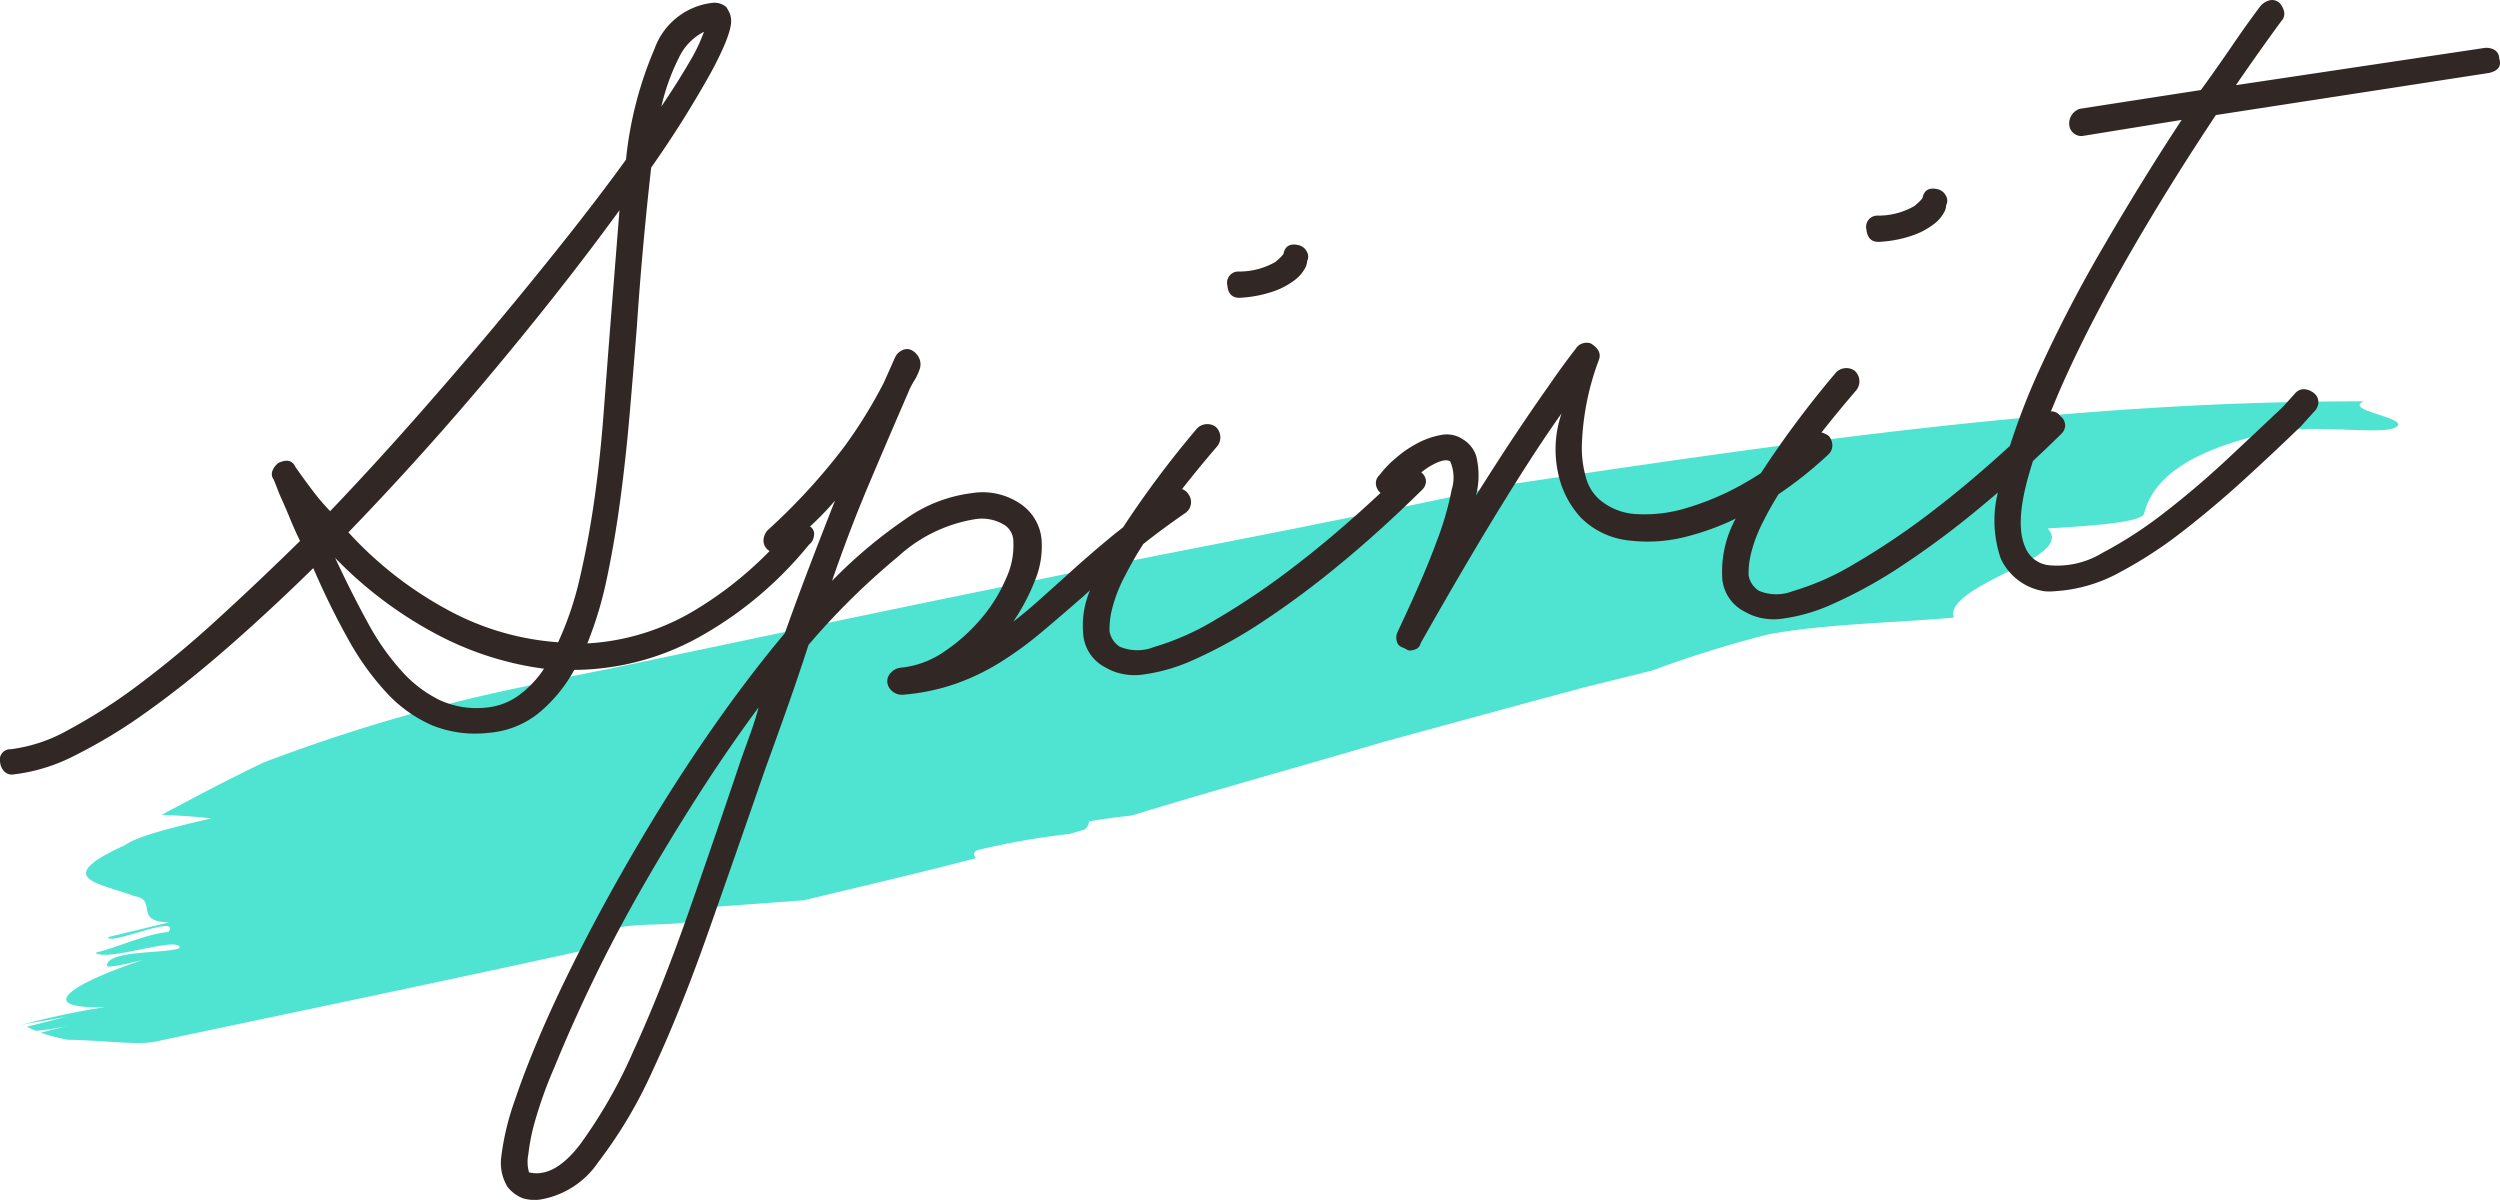 <svg xmlns="http://www.w3.org/2000/svg" viewBox="0 0 168.305 80.779"><defs><style>.cls-3{fill:none}.cls-4{fill:#312825}</style></defs><g style="isolation:isolate"><path d="M40.253 63.776c-.067-.375-.677-.624.1-.982 2.491-.939 4.832-.176 7.331-1.076l.054-.639 6.377-.47c3.885-.936 7.753-1.831 11.585-2.835-.145-.2-.233-.391.137-.551a51.136 51.136 0 016.192-1.084l1-.3a.724.724 0 00.285-.542c1.053-.178 2-.3 2.874-.395 5.579-1.715 11.234-3.26 17.03-4.977l8.848-2.413 4.538-1.226 4.636-1.15a77.184 77.184 0 017.782-2.424c3.813-.72 8.771-.79 12.523-1.136-.393-1.035 1.669-2.107 3.6-3.069s3.711-1.913 2.7-2.933c2.537-.149 6.345-.371 6.5-1 .468-1.865 2.26-4.217 9.076-5.569 2.675-.373 6.818.226 7.753-.185 1.476-.648-3.513-1.152-2.041-1.8-20.128-.031-39.122 2.878-58.82 5.784-1.637.51-5.7 1.29-11.013 2.346-5.308 1.09-11.9 2.31-18.608 3.71-13.438 2.691-27.4 5.749-33.149 6.856l-1.029.263a113.134 113.134 0 00-18.787 5.362c-2.279 1.09-4.568 2.3-6.841 3.51 1.216.055 2.347.131 3.337.241-2.476.589-4.951 1.179-5.8 1.8-5.006 2.28-1.752 2.54.625 3.438 1.607.252-.093 1.712 2.33 1.767l-4.092.989c-.032.632 4.935-1.618 4.059-.348-1.628.172-3.284 1-4.914 1.4.773.646 5.706-1.18 5.664-.316-.831.4-4.848.111-4.9 1.185-.009.215 1.621-.186 2.435-.386-4.916 1.636-7.384 3.316-2.563 3.179a53.507 53.507 0 00-5.514 1.165c0 .006.012.008.017.013.81-.194 2.3-.379 3.066-.574l-2.818.718c.183.1.385.188.6.275a14.779 14.779 0 002.2-.35l-1.88.476A13.475 13.475 0 004.574 70c2.389.027 4.785.4 5.992.1 9.879-2.089 19.834-4.157 29.687-6.324z" style="mix-blend-mode:hard-light" fill="#4fe3d1"/><path class="cls-3" d="M47.392 2.14a3.72 3.72 0 00-1.684 1.74 14.489 14.489 0 00-1.183 3.288q1.139-1.692 1.883-2.982a11.256 11.256 0 00.984-2.046zM22.566 37.567q1.13 2.412 2.187 4.339a16.531 16.531 0 002.275 3.262 8.363 8.363 0 002.592 1.979 5.91 5.91 0 003.075.5 4.377 4.377 0 002.2-.8 7.12 7.12 0 001.741-1.806 21.369 21.369 0 01-7.316-2.371 27.315 27.315 0 01-6.754-5.103zM40.637 27.84q.228-3.021.457-5.98l.613-7.709q-3.664 5.037-8.4 10.717t-9.851 10.967a25.365 25.365 0 006.8 5.284 18.2 18.2 0 007.319 2.116 21.6 21.6 0 001.46-4.323q.579-2.469.979-5.261t.623-5.811zM43.192 59.829q-1.806 3.159-3.283 6.228t-2.586 5.8a28.688 28.688 0 00-1.328 3.7 13.618 13.618 0 00-.425 2.15 2.579 2.579 0 00.045 1.221q1.689.4 3.447-1.894a33.232 33.232 0 003.584-6.284q1.825-3.987 3.641-9.137T49.9 51.1q.3-.823.616-1.707t.551-1.764q-2.082 2.815-4.075 5.93t-3.8 6.27z"/><path class="cls-4" d="M83.558 20.043a8.234 8.234 0 002.317-.478 5.2 5.2 0 001.313-.728 2.476 2.476 0 00.641-.729 1.116 1.116 0 00.171-.536.656.656 0 00-.026-.64.84.84 0 00-.5-.416q-.877-.229-1.056.521c.006.081-.181.282-.56.6a4.871 4.871 0 01-2.455.643.755.755 0 00-.776.925c.054.609.363.887.931.838zM126.587 16.278a8.156 8.156 0 002.313-.478 5.132 5.132 0 001.314-.728 2.471 2.471 0 00.64-.729 1.1 1.1 0 00.168-.535.652.652 0 00-.025-.642.846.846 0 00-.5-.415q-.879-.228-1.058.521c.007.082-.18.282-.559.6a4.877 4.877 0 01-2.456.644.754.754 0 00-.775.925c.062.608.37.887.938.837z"/><path class="cls-4" d="M168.253 3.937a.676.676 0 00-.328-.584 1.113 1.113 0 00-.653-.127l-16.744 2.507q.759-1.109 1.522-2.186t1.53-2.124a.7.7 0 00.187-.659 1.343 1.343 0 00-.294-.557.74.74 0 00-.689-.183 1.221 1.221 0 00-.637.422q-.933 1.247-1.908 2.678t-2.07 2.937l-8.158 1.265a1.041 1.041 0 00-.694 1.162.816.816 0 00.976.651l6.581-1.067q-2.649 4.031-5.2 8.417a92.866 92.866 0 00-4.378 8.406 45.947 45.947 0 00-1.986 5.124c-1.707 1.56-3.312 2.927-4.8 4.075a50.338 50.338 0 01-5.664 3.863 17.688 17.688 0 01-4.126 1.831 3.044 3.044 0 01-2.3-.012 1.529 1.529 0 01-.7-1.041 5.492 5.492 0 01.128-1.329 9.851 9.851 0 01.895-2.375c.258-.52.59-1.107.985-1.754a26.965 26.965 0 003.345-2.666.827.827 0 00.284-.607 1.043 1.043 0 00-.208-.625 1.27 1.27 0 00-.523-.261q1.025-1.309 2.334-2.837a.957.957 0 00-.117-1.337.982.982 0 00-1.216.106 66.75 66.75 0 00-5.076 6.8c-.338.22-.674.428-1.01.619a18.142 18.142 0 01-3.984 1.726 9.641 9.641 0 01-3.362.416 4.13 4.13 0 01-2.405-.891 2.972 2.972 0 01-1.027-1.595 7.237 7.237 0 01-.263-2.3 17.687 17.687 0 01.315-2.691 17.437 17.437 0 01.82-2.89q.251-.633-.527-1.117a.844.844 0 00-.552-.013.787.787 0 00-.46.347q-.826 1.052-1.859 2.551-.928 1.306-2.145 3.127t-2.724 4.22a5.446 5.446 0 00.012-2.665 2.06 2.06 0 00-.894-1.117 1.941 1.941 0 00-1.434-.3 5.425 5.425 0 00-1.577.536 7.593 7.593 0 00-1.5 1.02 7.017 7.017 0 00-1.094 1.137.745.745 0 00-.251.634.911.911 0 00.311.582c-1.953 1.817-3.775 3.382-5.455 4.675a50.362 50.362 0 01-5.664 3.864 17.67 17.67 0 01-4.126 1.831 3.047 3.047 0 01-2.3-.014 1.529 1.529 0 01-.7-1.04 5.555 5.555 0 01.129-1.328 9.751 9.751 0 01.895-2.375 25.036 25.036 0 011.247-2.174q1.3-1.034 2.85-2.1a.891.891 0 00.2-1.241.838.838 0 00-.438-.36 81.7 81.7 0 012.359-2.871.957.957 0 00-.117-1.337.978.978 0 00-1.216.106 67.542 67.542 0 00-5 6.681c-.231.184-.483.373-.7.555q-1.743 1.438-3.216 2.792l-1.789 1.6q-.88.786-1.684 1.4a14.038 14.038 0 001.47-2.793 6.035 6.035 0 00.437-2.7 3.234 3.234 0 00-1.458-2.457 4.489 4.489 0 00-3.245-.7 9.726 9.726 0 00-4.5 1.773 32.374 32.374 0 00-4.906 4.134q1.173-3.411 2.491-6.526t2.645-6.173a4.775 4.775 0 01.393-.768 3.779 3.779 0 00.385-.83.979.979 0 00-.025-.642 1.12 1.12 0 00-.445-.543.679.679 0 00-.679-.062.978.978 0 00-.51.473l-.769 1.725a32.19 32.19 0 01-2.681 4.339 41.39 41.39 0 01-5.144 5.6 1.068 1.068 0 00-.276.7.821.821 0 00.331.644.685.685 0 00.076.057 25.019 25.019 0 01-5.165 4.063 15.74 15.74 0 01-7.1 2.152 25.665 25.665 0 001.326-4.433q.519-2.463.89-5.221t.63-5.751q.258-2.994.491-5.954.184-2.772.435-5.518t.527-5.16a71.254 71.254 0 004.033-6.416Q49.3 2.22 49.218 1.307A1.313 1.313 0 0049.082.8 7.007 7.007 0 0048.9.477a1.243 1.243 0 00-.944-.285 4.711 4.711 0 00-3.894 3.1 25.376 25.376 0 00-1.919 7.455q-1.8 2.489-4.121 5.412t-4.893 6q-2.579 3.073-5.338 6.194t-5.563 6.059a14.627 14.627 0 01-1.194-1.4q-.59-.777-1.15-1.584-.3-.648-1.126-.27a1.18 1.18 0 00-.413.528.6.6 0 00.084.6l.394 1.007c.252.551.482 1.08.691 1.593s.436 1.024.686 1.532q-2.877 2.824-5.628 5.33a68.541 68.541 0 01-5.281 4.383 36.872 36.872 0 01-4.7 3.014A10.536 10.536 0 01.726 50.44a.7.7 0 00-.72.859 1.022 1.022 0 00.267.619.7.7 0 00.6.223 12.05 12.05 0 004.173-1.283 34.927 34.927 0 004.885-2.969q2.6-1.851 5.44-4.334t5.72-5.309a51.718 51.718 0 002.348 4.785 18.3 18.3 0 002.581 3.6 9.145 9.145 0 003.039 2.185 7.734 7.734 0 003.782.525 6.151 6.151 0 003.348-1.273 9.947 9.947 0 002.469-2.968 17.552 17.552 0 008.265-2.131 25.432 25.432 0 007.534-6.294.87.87 0 00.343-.612.587.587 0 00-.267-.619l.142-.133a18.886 18.886 0 001.541-1.611q-.854 2.159-1.7 4.375t-1.683 4.556q-2.33 2.776-4.644 6.071t-4.4 6.754q-2.089 3.462-3.872 6.834T36.8 68.656q-1.329 3-2.13 5.393a17.5 17.5 0 00-.921 3.816 3.082 3.082 0 00.424 2.045 2.419 2.419 0 001.045.766 2.814 2.814 0 001.111.086 5.883 5.883 0 003.944-2.52 31.03 31.03 0 003.708-6.263q1.832-3.926 3.671-9.141t3.894-11.149q.741-2.026 1.477-4.111t1.411-4.165a48.633 48.633 0 016.033-5.948 10.021 10.021 0 015.109-2.5 2.877 2.877 0 012.121.428 1.34 1.34 0 01.525 1.117 5.241 5.241 0 01-.492 2.431 10.393 10.393 0 01-1.663 2.687 11.915 11.915 0 01-2.5 2.239 6.2 6.2 0 01-2.937 1.084.987.987 0 00-.645.332.788.788 0 00-.253.6.9.9 0 00.364.673.985.985 0 00.693.215 14.313 14.313 0 003.549-.74 15.277 15.277 0 003.027-1.459 24.548 24.548 0 002.763-2.017q1.34-1.128 2.819-2.421c.14-.134.3-.271.438-.405a6.141 6.141 0 00-.448 3.1 2.758 2.758 0 001.534 2.131 3.535 3.535 0 001.045.4 4.131 4.131 0 001.262.074 12.05 12.05 0 003.674-1.056 31.566 31.566 0 004.526-2.509 59.478 59.478 0 005.148-3.819q2.712-2.221 5.589-5.05a.831.831 0 00.285-.6.794.794 0 00-.32-.6c.153-.108.29-.228.453-.328q1.1-.678 1.5-.406a2.716 2.716 0 01.1 1.888 20.585 20.585 0 01-1.012 3.489q-.813 2.246-2.623 6.077a.9.9 0 00-.065.648.567.567 0 00.405.425 1.561 1.561 0 01.257.131.405.405 0 00.251.069q.606-.052.692-.489 3.024-5.346 5.436-9.264t4.05-6.2a7.5 7.5 0 00-.232 4 6.333 6.333 0 001.518 2.991 5.346 5.346 0 003.1 1.535 10.415 10.415 0 004.141-.271 17.2 17.2 0 003.2-1.182 7.425 7.425 0 00-.893 4.165A2.76 2.76 0 00117.5 41.2a3.563 3.563 0 001.045.4 4.125 4.125 0 001.261.073 11.975 11.975 0 003.675-1.057 31.532 31.532 0 004.525-2.507 59.354 59.354 0 005.149-3.82q.667-.548 1.345-1.133a7.863 7.863 0 00.2 4.458 3.871 3.871 0 002.948 2.192 4 4 0 00.645 0l.577-.051a10.327 10.327 0 003.9-1.26 28.859 28.859 0 004.171-2.722q2.094-1.623 4.136-3.486t3.847-3.612l.838-.931a.947.947 0 00.314-.609.78.78 0 00-.238-.622 1.225 1.225 0 00-.67-.309.778.778 0 00-.622.237l-.837.931q-1.641 1.554-3.736 3.512t-4.245 3.616a28.25 28.25 0 01-4.2 2.727 5.85 5.85 0 01-3.54.83 1.915 1.915 0 01-1.636-1.2q-.68-1.47.126-4.513c.112-.421.246-.864.387-1.312a81.3 81.3 0 001.883-1.8.821.821 0 00.284-.605.8.8 0 00-.329-.615.741.741 0 00-.548-.32.809.809 0 00-.084.012c.309-.76.637-1.539 1.01-2.358q1.8-3.956 4.431-8.5t5.665-9.1l18.37-2.832c.636-.135.874-.461.706-.977zM45.708 3.88a3.72 3.72 0 011.684-1.74 11.256 11.256 0 01-.984 2.046q-.745 1.29-1.883 2.982a14.489 14.489 0 011.183-3.288zM34.89 46.838a4.377 4.377 0 01-2.2.8 5.91 5.91 0 01-3.075-.5 8.363 8.363 0 01-2.592-1.979 16.531 16.531 0 01-2.275-3.262q-1.058-1.927-2.187-4.339a27.315 27.315 0 006.754 5.1 21.369 21.369 0 007.311 2.362 7.12 7.12 0 01-1.736 1.818zm2.685-3.6a18.2 18.2 0 01-7.319-2.116 25.365 25.365 0 01-6.8-5.284q5.109-5.285 9.849-10.967t8.4-10.717l-.613 7.709q-.229 2.959-.457 5.98t-.623 5.811q-.4 2.791-.979 5.261a21.6 21.6 0 01-1.458 4.32zm12.939 6.156l-.616 1.707q-1.798 5.358-3.611 10.51t-3.641 9.137a33.232 33.232 0 01-3.584 6.284q-1.758 2.3-3.447 1.894a2.579 2.579 0 01-.045-1.221 13.618 13.618 0 01.425-2.15 28.688 28.688 0 011.328-3.7q1.11-2.733 2.586-5.8t3.283-6.228q1.806-3.158 3.8-6.272t4.075-5.93q-.23.875-.553 1.766z"/></g></svg>